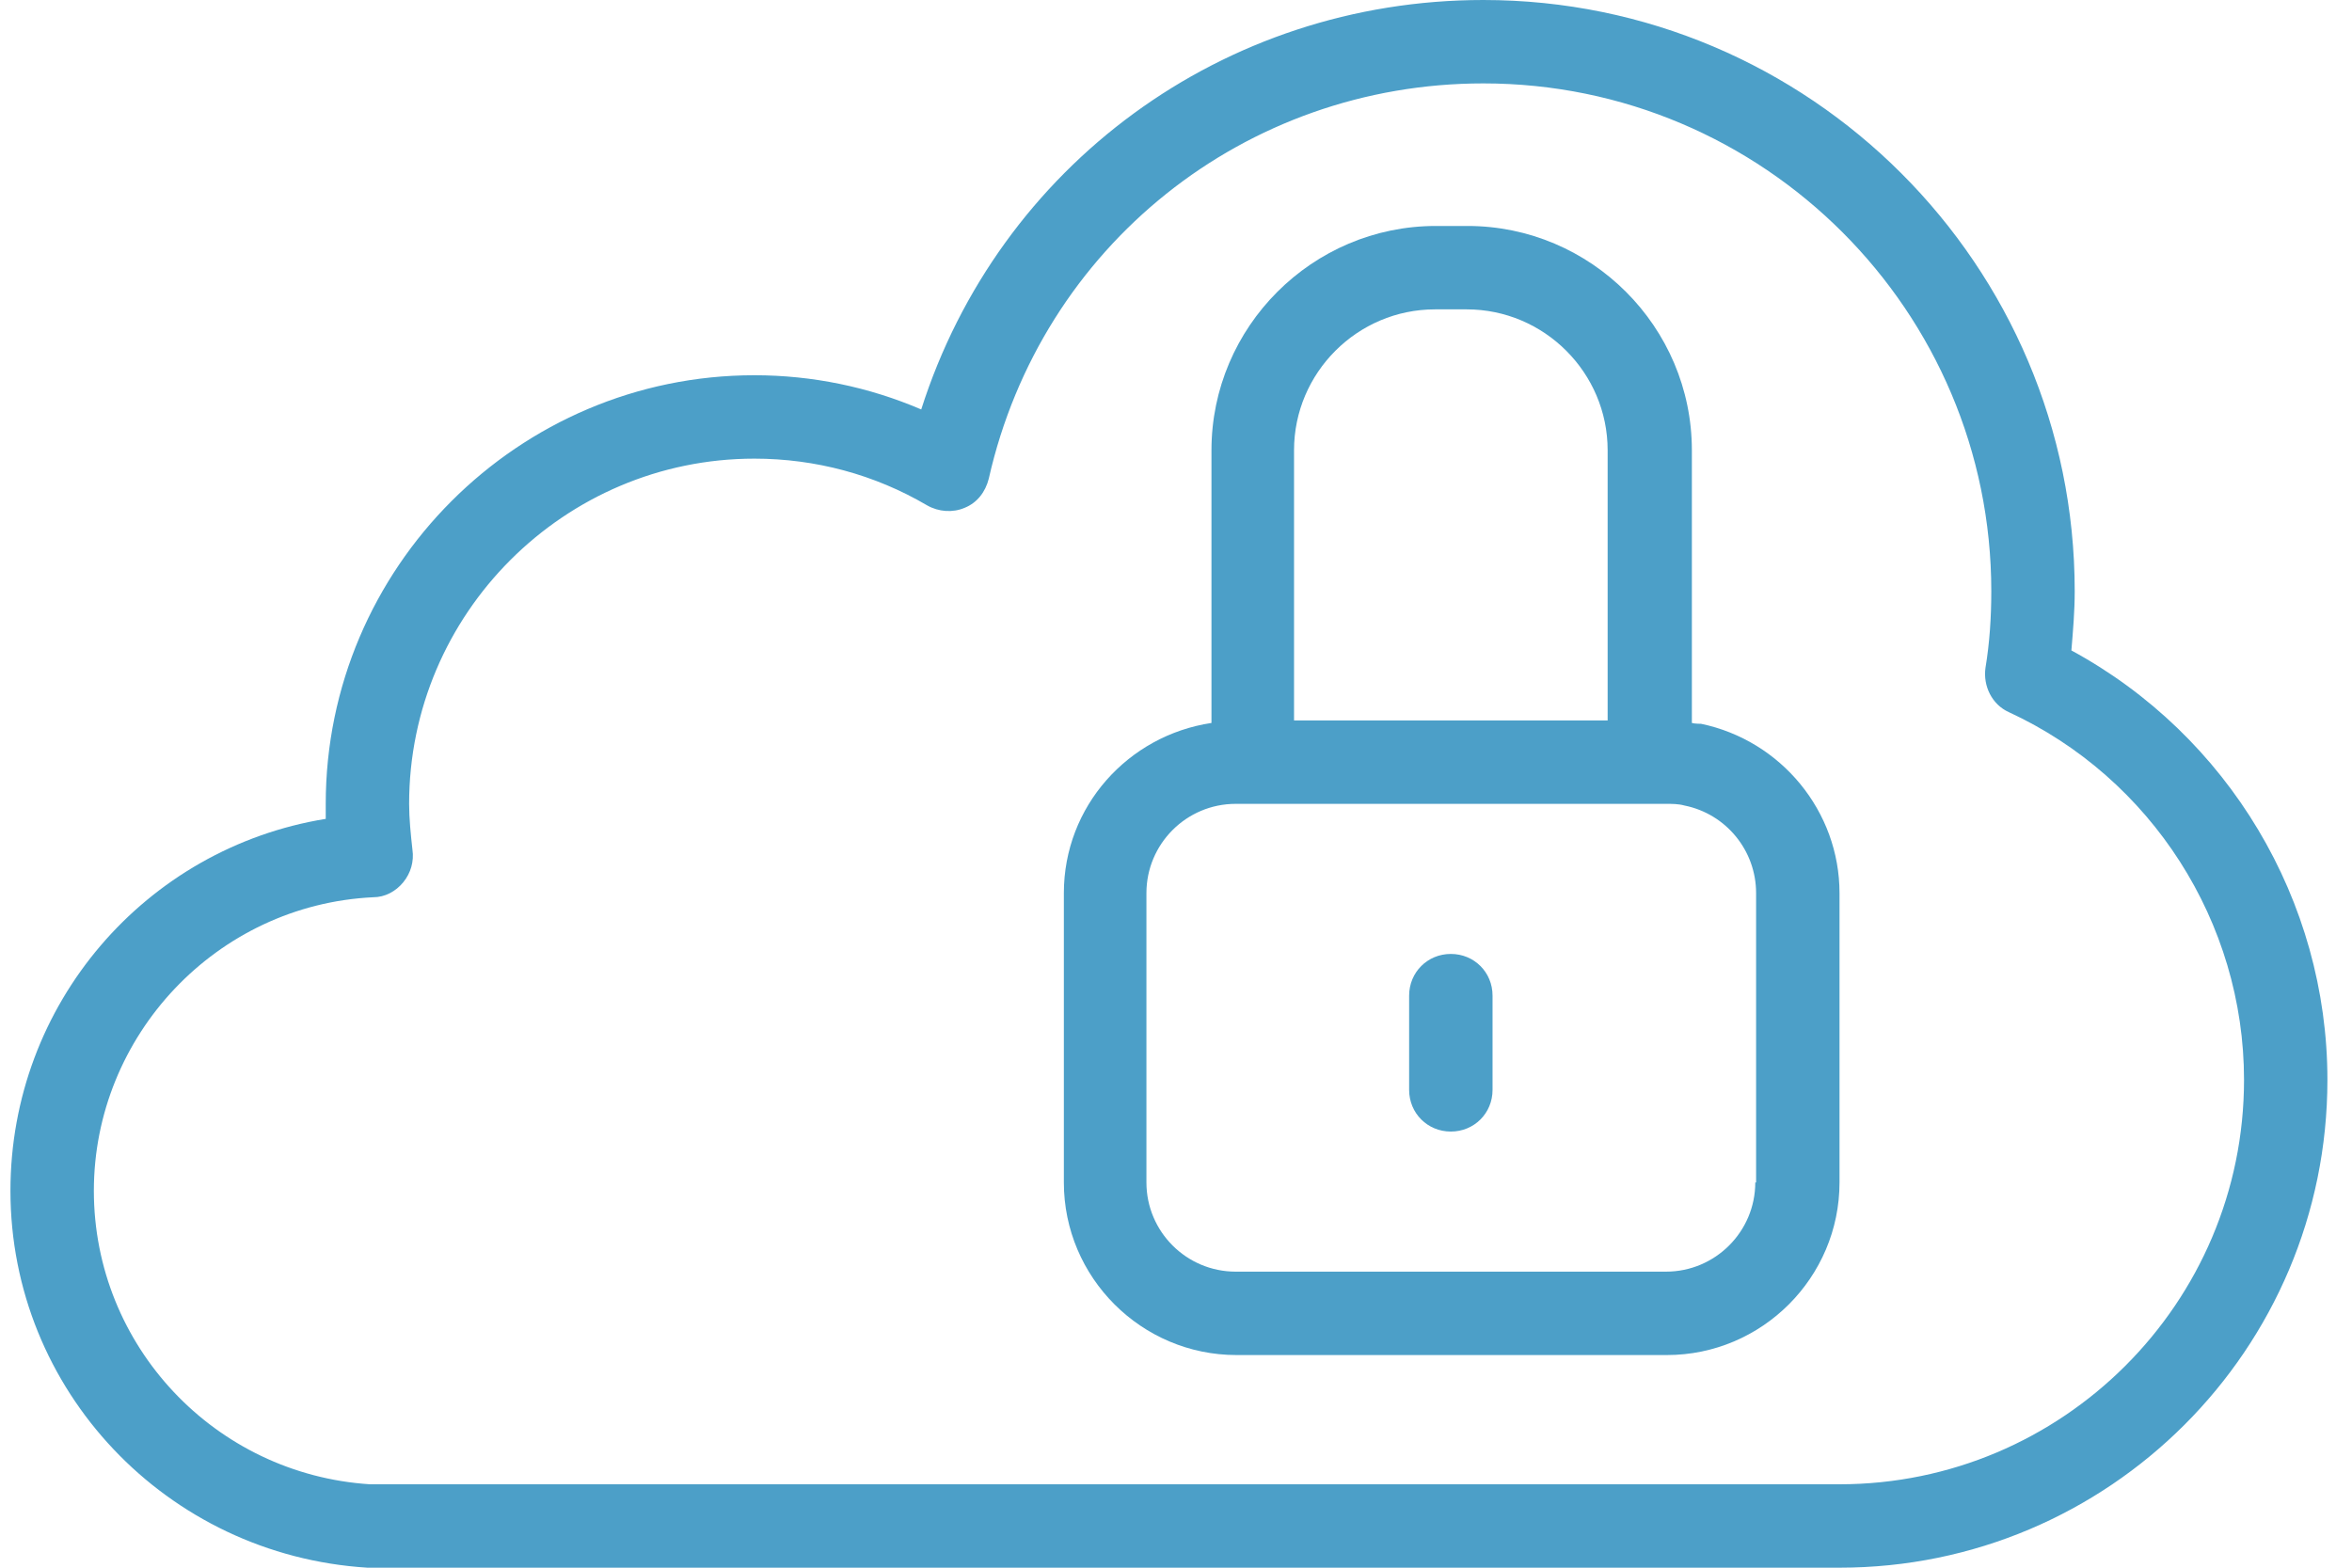 <svg width="75" height="50" viewBox="0 0 75 50" fill="none" xmlns="http://www.w3.org/2000/svg">
<path d="M66.052 20.745C66.105 20.106 66.158 19.495 66.158 18.856C66.158 8.457 57.7 0 47.301 0C39.004 0 31.849 5.293 29.376 13.059C27.7 12.34 25.892 11.968 24.057 11.968C16.53 11.968 10.387 18.112 10.387 25.638C10.387 25.798 10.387 25.957 10.387 26.117C4.642 27.048 0.333 32.021 0.333 37.979C0.333 44.335 5.307 49.601 11.716 50H58.658C67.248 50 74.216 43.032 74.216 34.441C74.216 28.723 71.052 23.457 66.052 20.745ZM58.631 47.34H11.796C6.849 47.021 2.993 42.925 2.993 37.979C2.993 33.032 6.903 28.856 11.902 28.617C12.275 28.617 12.621 28.431 12.86 28.138C13.099 27.846 13.206 27.473 13.152 27.101C13.099 26.622 13.046 26.117 13.046 25.638C13.046 19.575 17.993 14.628 24.057 14.628C25.998 14.628 27.887 15.133 29.562 16.117C29.934 16.33 30.387 16.356 30.759 16.197C31.158 16.037 31.424 15.691 31.53 15.266C33.206 7.846 39.695 2.66 47.301 2.66C56.238 2.66 63.498 9.92 63.498 18.856C63.498 19.681 63.445 20.505 63.312 21.303C63.232 21.888 63.525 22.473 64.057 22.713C68.605 24.814 71.557 29.415 71.557 34.441C71.557 41.569 65.759 47.34 58.658 47.34H58.631Z" fill="#4C9FC8"/>
<path d="M54.243 23.085C54.243 23.085 54.03 23.085 53.95 23.058V14.361C53.95 10.425 50.732 7.207 46.796 7.207H45.785C41.849 7.207 38.631 10.425 38.631 14.361V23.058C35.972 23.457 33.924 25.718 33.924 28.484V37.713C33.924 40.745 36.397 43.218 39.429 43.218H53.153C56.184 43.218 58.658 40.745 58.658 37.713V28.484C58.658 25.878 56.796 23.617 54.243 23.085ZM45.759 9.867H46.77C49.243 9.867 51.264 11.888 51.264 14.361V22.979H41.264V14.361C41.264 11.888 43.285 9.867 45.759 9.867ZM55.972 37.713C55.972 39.282 54.695 40.558 53.126 40.558H39.403C37.833 40.558 36.557 39.282 36.557 37.713V28.484C36.557 26.915 37.833 25.638 39.403 25.638H53.126C53.312 25.638 53.525 25.638 53.711 25.691C55.041 25.957 55.998 27.128 55.998 28.484V37.713H55.972Z" fill="#4C9FC8"/>
<path d="M46.264 30.425C45.52 30.425 44.934 31.01 44.934 31.755V34.76C44.934 35.505 45.52 36.09 46.264 36.09C47.009 36.09 47.594 35.505 47.594 34.76V31.755C47.594 31.01 47.009 30.425 46.264 30.425Z" fill="#4C9FC8"/>
</svg>

